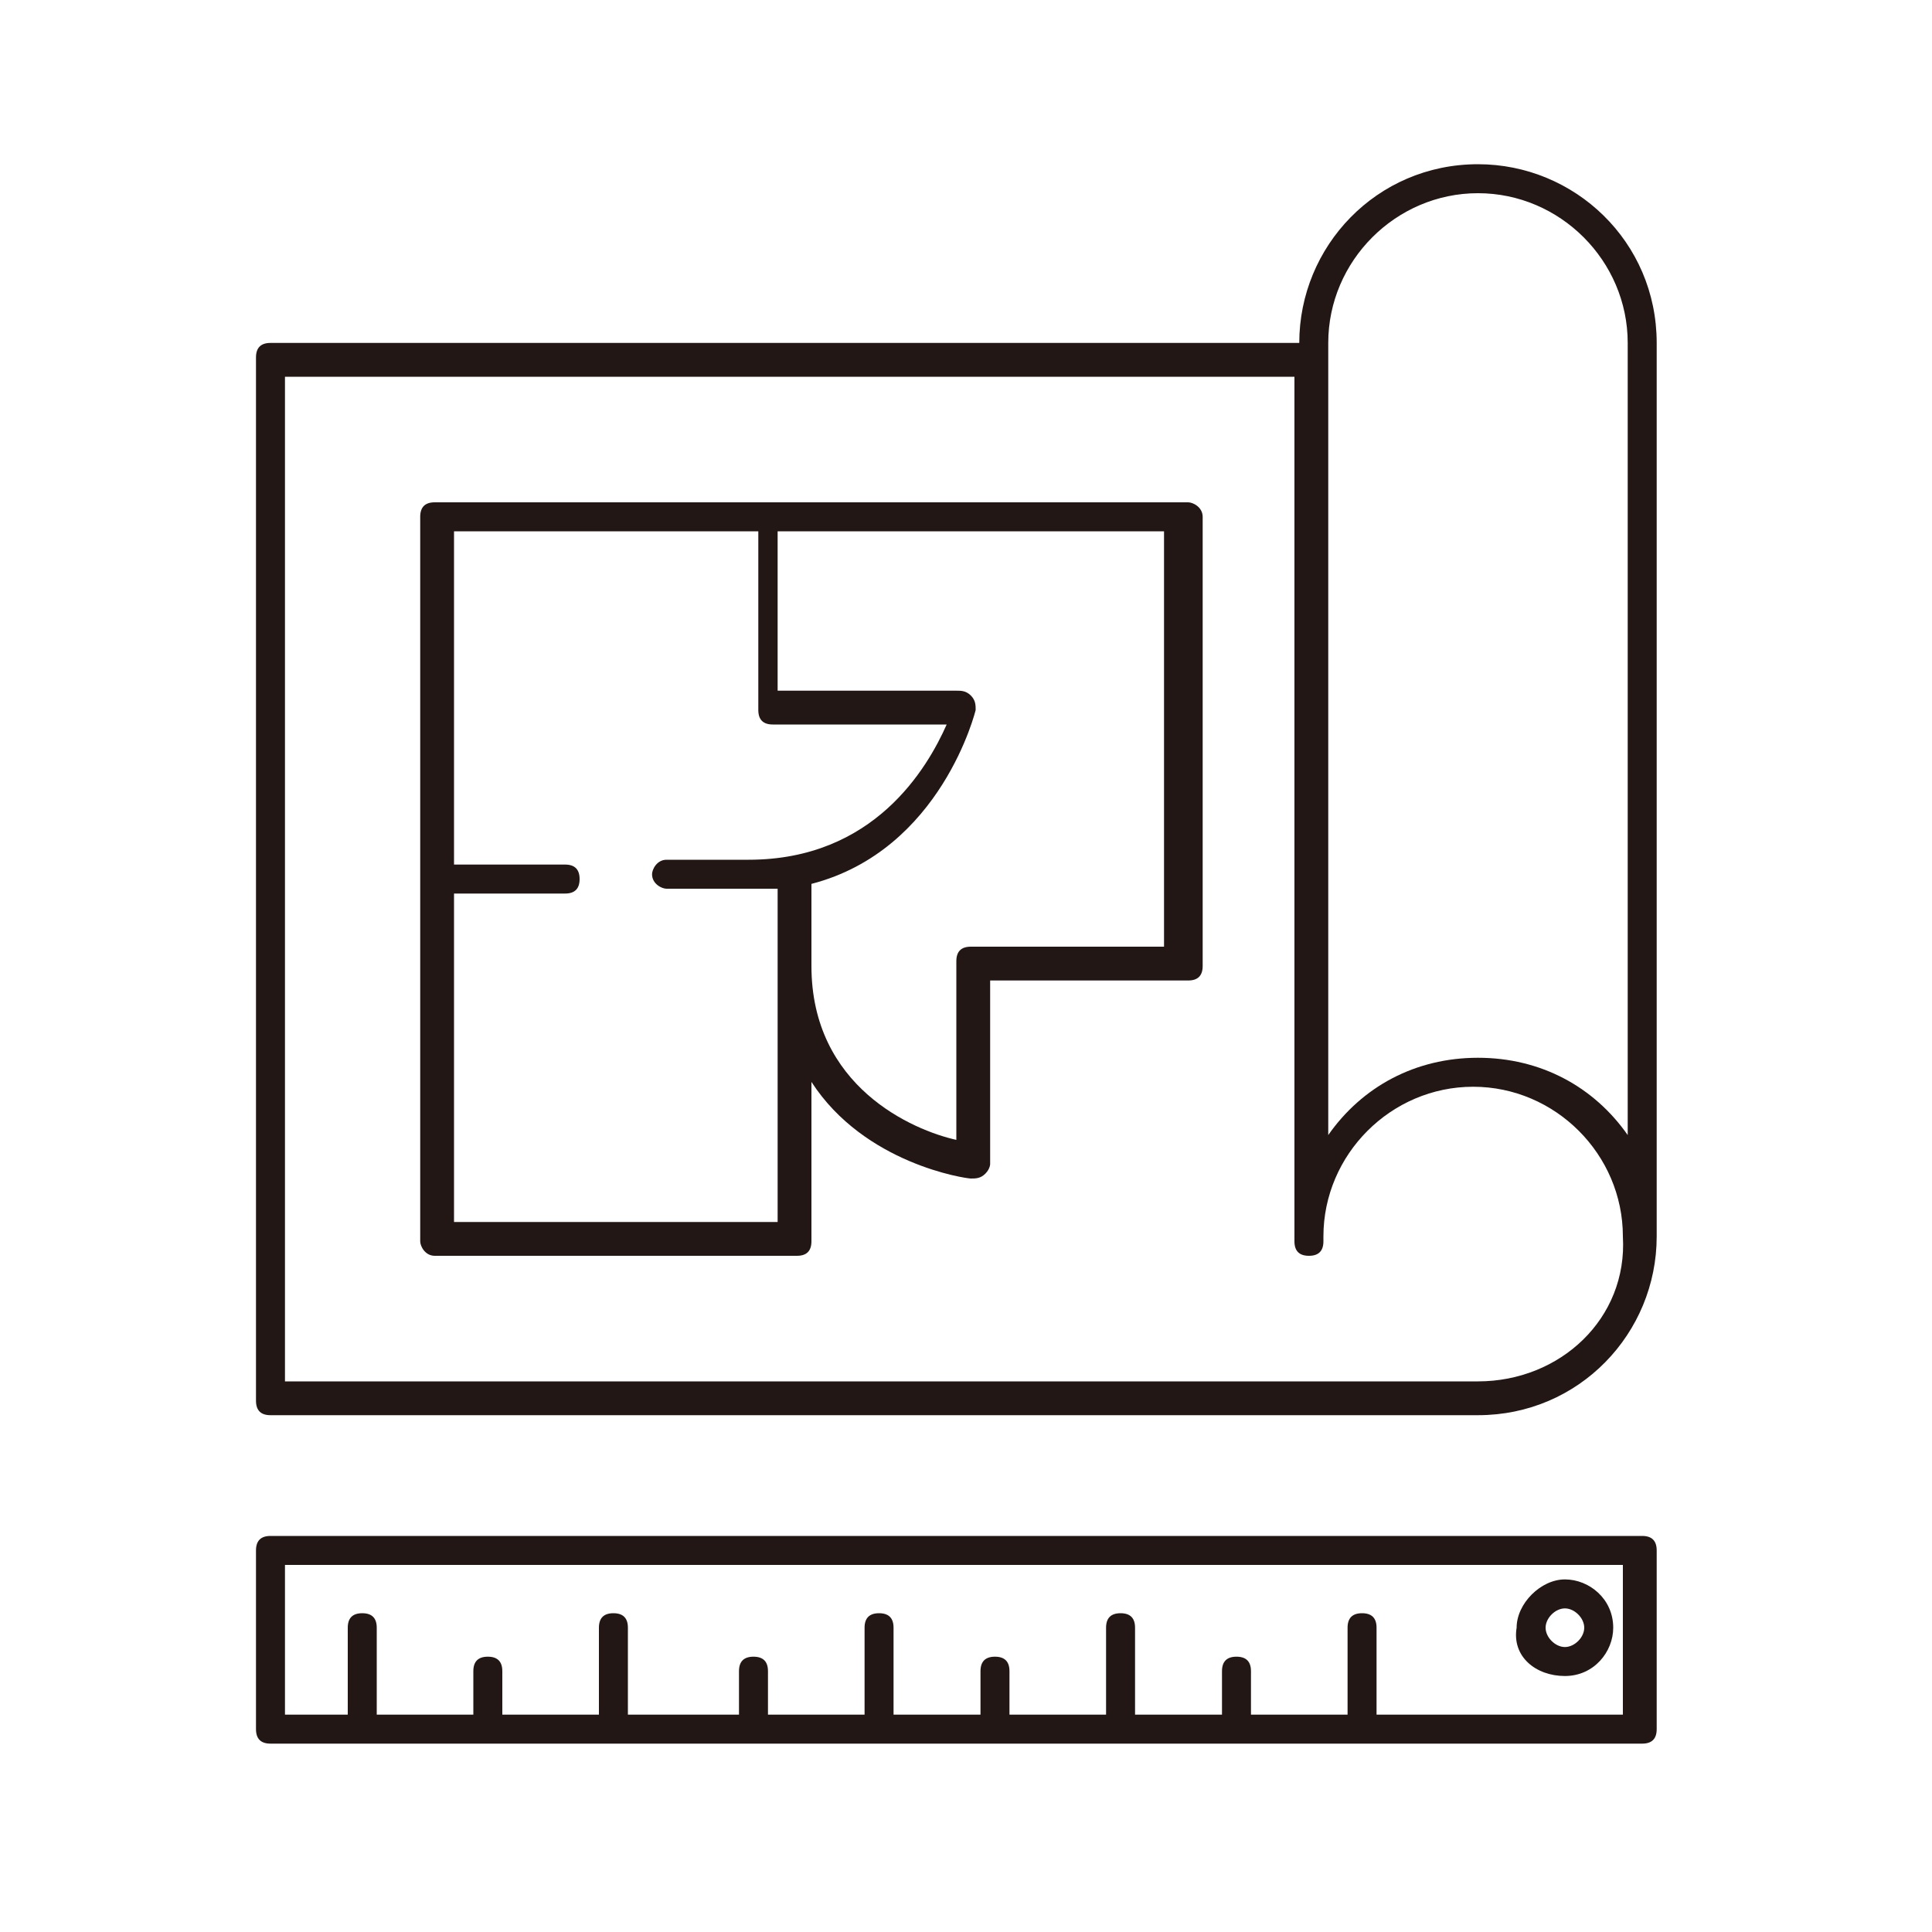 <?xml version="1.0" encoding="utf-8"?>
<!-- Generator: Adobe Illustrator 25.4.1, SVG Export Plug-In . SVG Version: 6.00 Build 0)  -->
<svg version="1.1" id="レイヤー_1" xmlns="http://www.w3.org/2000/svg" xmlns:xlink="http://www.w3.org/1999/xlink" x="0px"
	 y="0px" viewBox="0 0 40 40" style="enable-background:new 0 0 40 40;" xml:space="preserve">
<style type="text/css">
	.st0{fill:#221714;}
</style>
<g>
	<path class="st0" d="M34.3,7.1c0-2.1-1.7-3.7-3.7-3.7c-2.1,0-3.7,1.7-3.7,3.7v0H5.6c-0.2,0-0.3,0.1-0.3,0.3V29
		c0,0.2,0.1,0.3,0.3,0.3h25c2.1,0,3.7-1.7,3.7-3.7c0,0,0,0,0,0c0,0,0,0,0,0V7.1z M30.6,28.6H5.9V7.8h20.9v17.9
		c0,0.2,0.1,0.3,0.3,0.3c0.2,0,0.3-0.1,0.3-0.3v-0.1c0-1.7,1.4-3.1,3.1-3.1c1.7,0,3.1,1.4,3.1,3.1C33.7,27.3,32.3,28.6,30.6,28.6z
		 M33.7,23.5c-0.7-1-1.8-1.6-3.1-1.6c-1.3,0-2.4,0.6-3.1,1.6V7.1c0-1.7,1.4-3.1,3.1-3.1c1.7,0,3.1,1.4,3.1,3.1V23.5z"/>
	<path class="st0" d="M24.6,10.4H9c-0.2,0-0.3,0.1-0.3,0.3v15C8.7,25.8,8.8,26,9,26h7.5c0.2,0,0.3-0.1,0.3-0.3v-3.3
		c1.1,1.7,3.2,2,3.3,2c0.1,0,0.2,0,0.3-0.1c0.1-0.1,0.1-0.2,0.1-0.2v-3.8h4.1c0.2,0,0.3-0.1,0.3-0.3v-9.3
		C24.9,10.5,24.7,10.4,24.6,10.4z M15.5,17.8l-1.7,0c-0.2,0-0.3,0.2-0.3,0.3c0,0.2,0.2,0.3,0.3,0.3c0,0,0,0,0,0l1.7,0
		c0.2,0,0.4,0,0.6,0V20v5.3H9.4v-6.8h2.3c0.2,0,0.3-0.1,0.3-0.3c0-0.2-0.1-0.3-0.3-0.3H9.4V11h6.3v3.7c0,0.2,0.1,0.3,0.3,0.3h3.6
		C19.2,15.9,18.1,17.8,15.5,17.8z M24.2,19.6h-4.1c-0.2,0-0.3,0.1-0.3,0.3v3.7c-0.9-0.2-3-1.1-3-3.6v-1.7c2.7-0.7,3.4-3.6,3.4-3.6
		c0-0.1,0-0.2-0.1-0.3c-0.1-0.1-0.2-0.1-0.3-0.1h-3.7V11h8V19.6z"/>
	<path class="st0" d="M34,31.8H5.6c-0.2,0-0.3,0.1-0.3,0.3v3.7c0,0.2,0.1,0.3,0.3,0.3H34c0.2,0,0.3-0.1,0.3-0.3v-3.7
		C34.3,31.9,34.2,31.8,34,31.8z M33.7,35.5h-5.2v-1.8c0-0.2-0.1-0.3-0.3-0.3s-0.3,0.1-0.3,0.3v1.8h-2v-0.9c0-0.2-0.1-0.3-0.3-0.3
		c-0.2,0-0.3,0.1-0.3,0.3v0.9h-1.8v-1.8c0-0.2-0.1-0.3-0.3-0.3c-0.2,0-0.3,0.1-0.3,0.3v1.8h-2v-0.9c0-0.2-0.1-0.3-0.3-0.3
		c-0.2,0-0.3,0.1-0.3,0.3v0.9h-1.8v-1.8c0-0.2-0.1-0.3-0.3-0.3c-0.2,0-0.3,0.1-0.3,0.3v1.8h-2v-0.9c0-0.2-0.1-0.3-0.3-0.3
		c-0.2,0-0.3,0.1-0.3,0.3v0.9H13v-1.8c0-0.2-0.1-0.3-0.3-0.3c-0.2,0-0.3,0.1-0.3,0.3v1.8h-2v-0.9c0-0.2-0.1-0.3-0.3-0.3
		c-0.2,0-0.3,0.1-0.3,0.3v0.9H7.8v-1.8c0-0.2-0.1-0.3-0.3-0.3c-0.2,0-0.3,0.1-0.3,0.3v1.8H5.9v-3.1h27.7V35.5z"/>
	<path class="st0" d="M32.4,34.7c0.6,0,1-0.5,1-1c0-0.6-0.5-1-1-1s-1,0.5-1,1C31.3,34.3,31.8,34.7,32.4,34.7z M32.4,33.3
		c0.2,0,0.4,0.2,0.4,0.4c0,0.2-0.2,0.4-0.4,0.4c-0.2,0-0.4-0.2-0.4-0.4C32,33.5,32.2,33.3,32.4,33.3z"/>
</g>
</svg>
